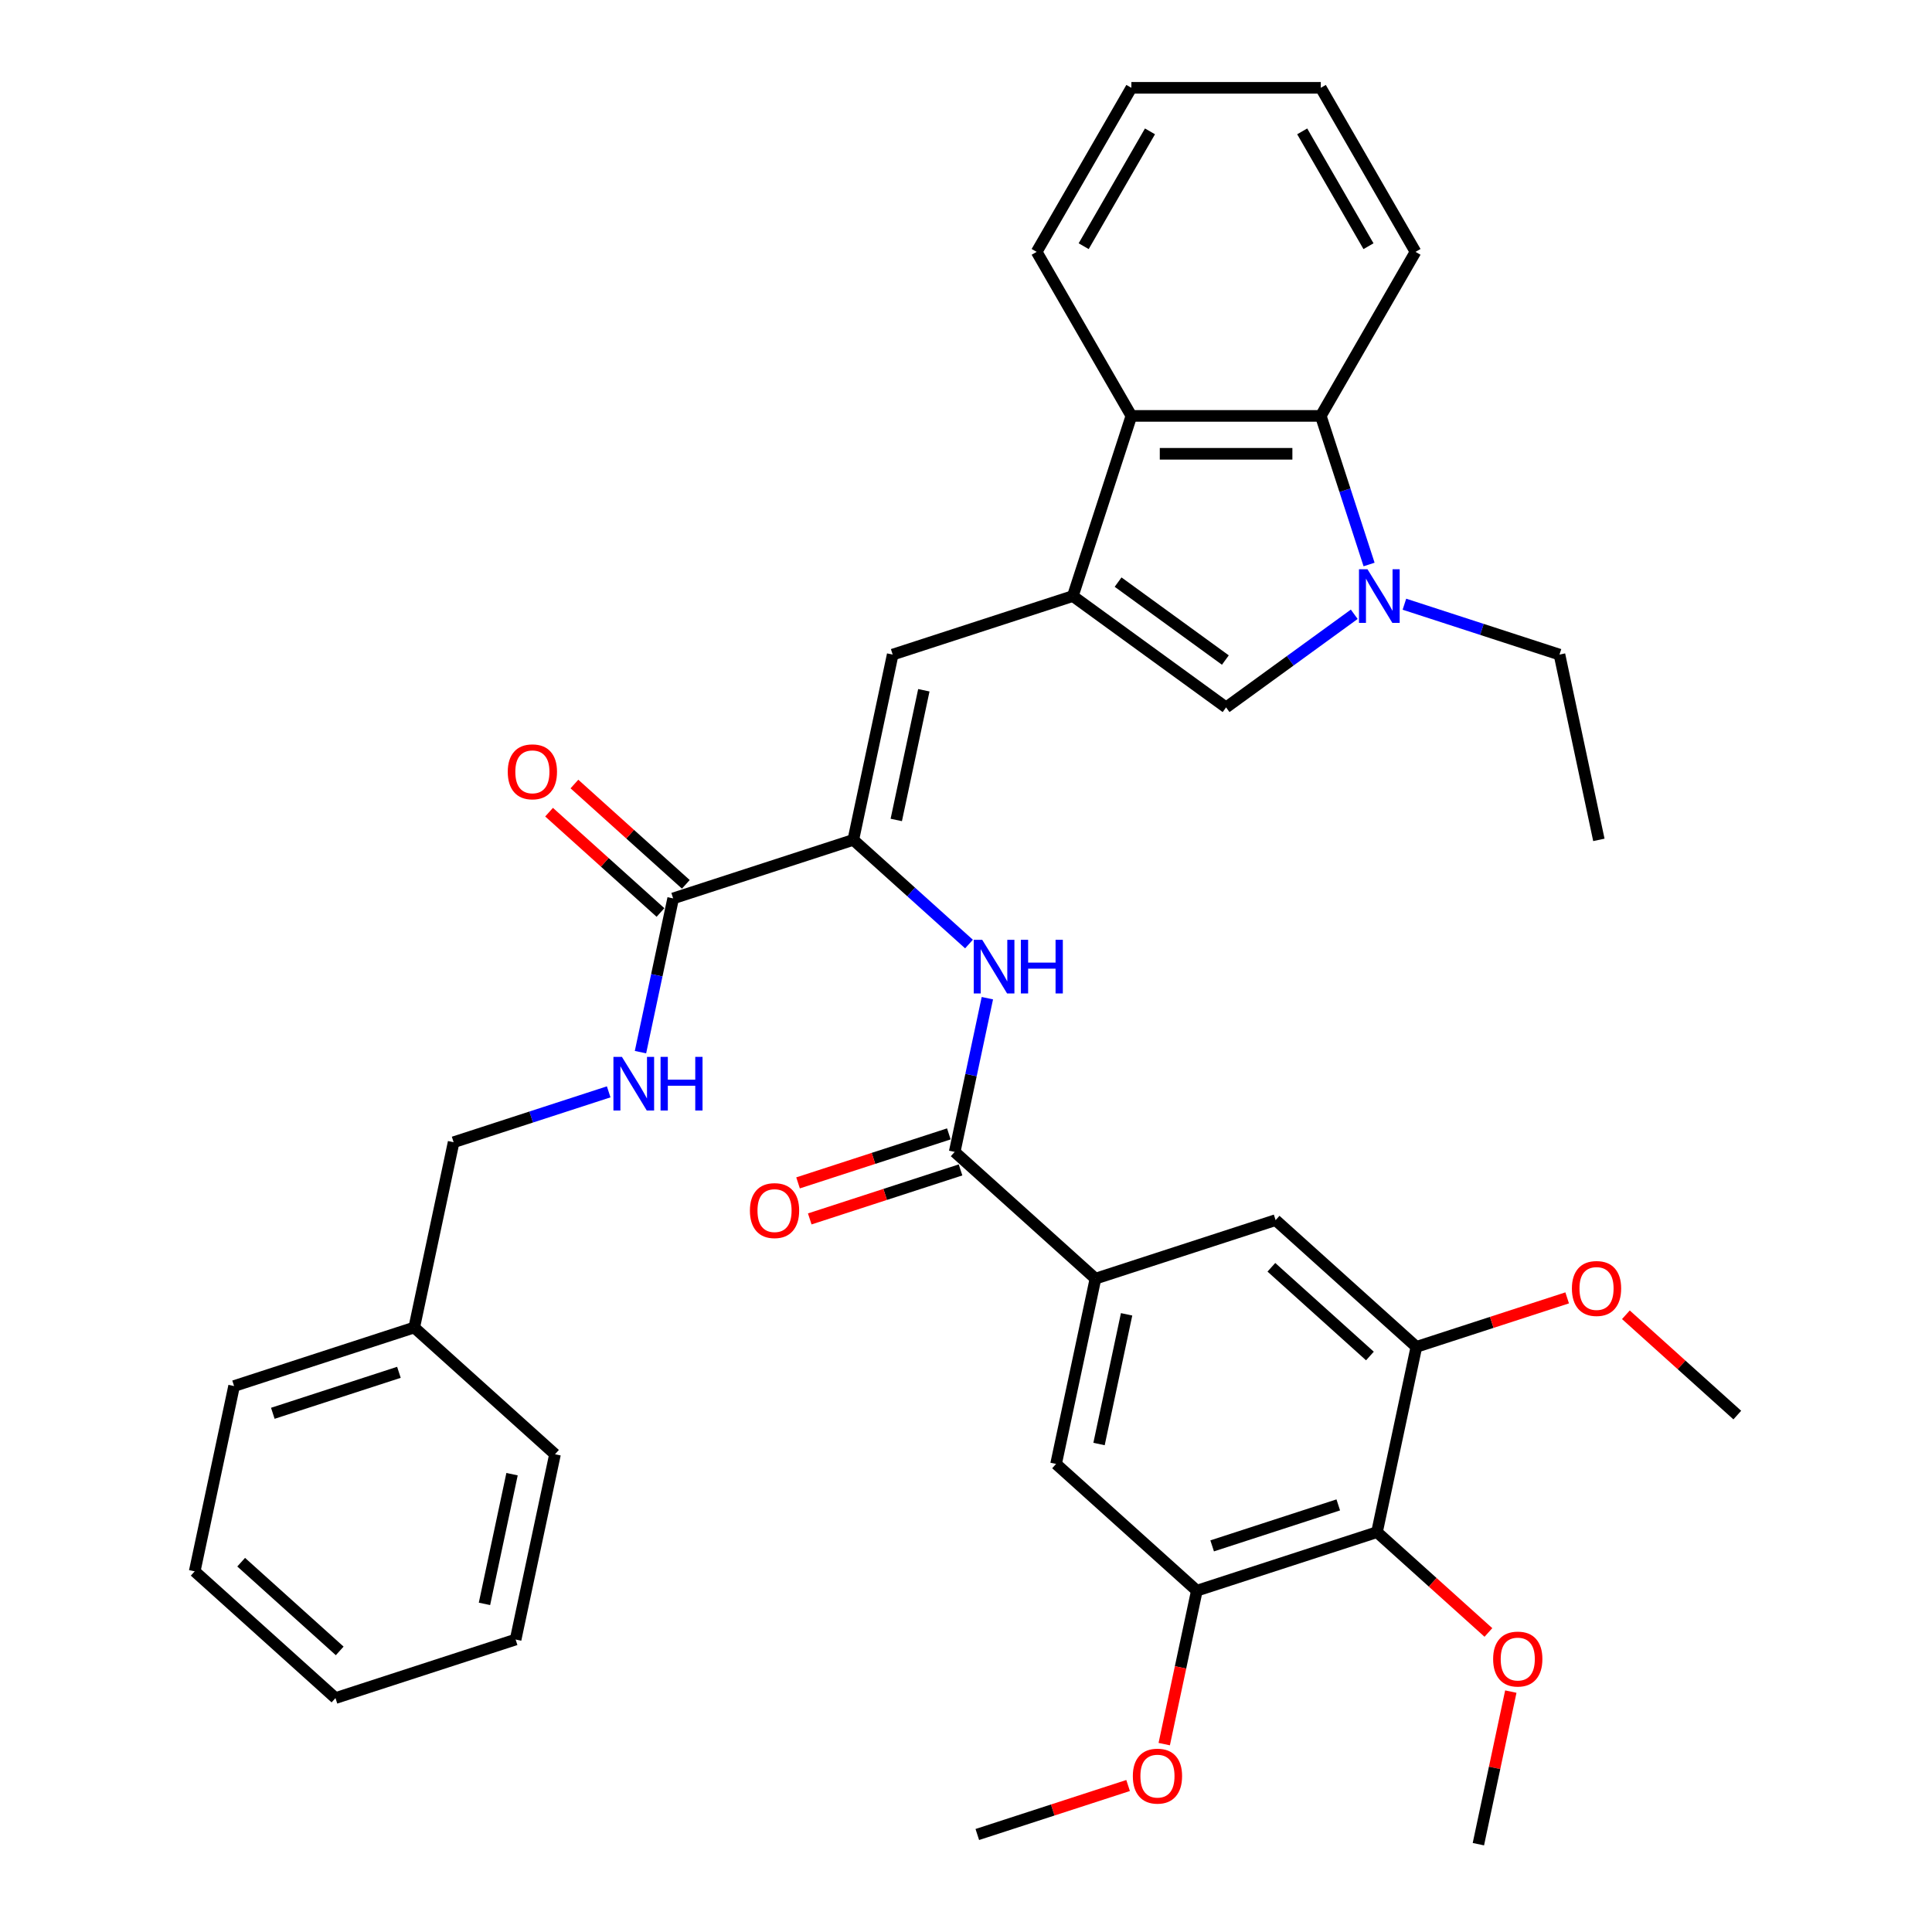 <?xml version='1.0' encoding='iso-8859-1'?>
<svg version='1.1' baseProfile='full'
              xmlns='http://www.w3.org/2000/svg'
                      xmlns:rdkit='http://www.rdkit.org/xml'
                      xmlns:xlink='http://www.w3.org/1999/xlink'
                  xml:space='preserve'
width='1000px' height='1000px' viewBox='0 0 1000 1000'>
<!-- END OF HEADER -->
<rect style='opacity:1.0;fill:#FFFFFF;stroke:none' width='1000' height='1000' x='0' y='0'> </rect>
<path class='bond-2' d='M 555.3,308.519 L 634.62,366.148' style='fill:none;fill-rule:evenodd;stroke:#000000;stroke-width:6px;stroke-linecap:butt;stroke-linejoin:miter;stroke-opacity:1' />
<path class='bond-2' d='M 578.724,301.299 L 634.248,341.64' style='fill:none;fill-rule:evenodd;stroke:#000000;stroke-width:6px;stroke-linecap:butt;stroke-linejoin:miter;stroke-opacity:1' />
<path class='bond-3' d='M 555.3,308.519 L 462.054,338.816' style='fill:none;fill-rule:evenodd;stroke:#000000;stroke-width:6px;stroke-linecap:butt;stroke-linejoin:miter;stroke-opacity:1' />
<path class='bond-5' d='M 555.3,308.519 L 585.598,215.273' style='fill:none;fill-rule:evenodd;stroke:#000000;stroke-width:6px;stroke-linecap:butt;stroke-linejoin:miter;stroke-opacity:1' />
<path class='bond-0' d='M 700.958,317.95 L 667.789,342.049' style='fill:none;fill-rule:evenodd;stroke:#0000FF;stroke-width:6px;stroke-linecap:butt;stroke-linejoin:miter;stroke-opacity:1' />
<path class='bond-0' d='M 667.789,342.049 L 634.62,366.148' style='fill:none;fill-rule:evenodd;stroke:#000000;stroke-width:6px;stroke-linecap:butt;stroke-linejoin:miter;stroke-opacity:1' />
<path class='bond-20' d='M 726.921,312.736 L 767.053,325.776' style='fill:none;fill-rule:evenodd;stroke:#0000FF;stroke-width:6px;stroke-linecap:butt;stroke-linejoin:miter;stroke-opacity:1' />
<path class='bond-20' d='M 767.053,325.776 L 807.185,338.816' style='fill:none;fill-rule:evenodd;stroke:#000000;stroke-width:6px;stroke-linecap:butt;stroke-linejoin:miter;stroke-opacity:1' />
<path class='bond-37' d='M 708.632,292.184 L 696.137,253.729' style='fill:none;fill-rule:evenodd;stroke:#0000FF;stroke-width:6px;stroke-linecap:butt;stroke-linejoin:miter;stroke-opacity:1' />
<path class='bond-37' d='M 696.137,253.729 L 683.642,215.273' style='fill:none;fill-rule:evenodd;stroke:#000000;stroke-width:6px;stroke-linecap:butt;stroke-linejoin:miter;stroke-opacity:1' />
<path class='bond-1' d='M 441.67,434.718 L 462.054,338.816' style='fill:none;fill-rule:evenodd;stroke:#000000;stroke-width:6px;stroke-linecap:butt;stroke-linejoin:miter;stroke-opacity:1' />
<path class='bond-1' d='M 463.908,424.41 L 478.177,357.278' style='fill:none;fill-rule:evenodd;stroke:#000000;stroke-width:6px;stroke-linecap:butt;stroke-linejoin:miter;stroke-opacity:1' />
<path class='bond-7' d='M 441.67,434.718 L 471.61,461.676' style='fill:none;fill-rule:evenodd;stroke:#000000;stroke-width:6px;stroke-linecap:butt;stroke-linejoin:miter;stroke-opacity:1' />
<path class='bond-7' d='M 471.61,461.676 L 501.55,488.635' style='fill:none;fill-rule:evenodd;stroke:#0000FF;stroke-width:6px;stroke-linecap:butt;stroke-linejoin:miter;stroke-opacity:1' />
<path class='bond-9' d='M 441.67,434.718 L 348.424,465.016' style='fill:none;fill-rule:evenodd;stroke:#000000;stroke-width:6px;stroke-linecap:butt;stroke-linejoin:miter;stroke-opacity:1' />
<path class='bond-4' d='M 494.146,596.225 L 502.603,556.441' style='fill:none;fill-rule:evenodd;stroke:#000000;stroke-width:6px;stroke-linecap:butt;stroke-linejoin:miter;stroke-opacity:1' />
<path class='bond-4' d='M 502.603,556.441 L 511.059,516.657' style='fill:none;fill-rule:evenodd;stroke:#0000FF;stroke-width:6px;stroke-linecap:butt;stroke-linejoin:miter;stroke-opacity:1' />
<path class='bond-8' d='M 494.146,596.225 L 567.008,661.83' style='fill:none;fill-rule:evenodd;stroke:#000000;stroke-width:6px;stroke-linecap:butt;stroke-linejoin:miter;stroke-opacity:1' />
<path class='bond-16' d='M 491.117,586.9 L 452.092,599.58' style='fill:none;fill-rule:evenodd;stroke:#000000;stroke-width:6px;stroke-linecap:butt;stroke-linejoin:miter;stroke-opacity:1' />
<path class='bond-16' d='M 452.092,599.58 L 413.067,612.26' style='fill:none;fill-rule:evenodd;stroke:#FF0000;stroke-width:6px;stroke-linecap:butt;stroke-linejoin:miter;stroke-opacity:1' />
<path class='bond-16' d='M 497.176,605.549 L 458.151,618.229' style='fill:none;fill-rule:evenodd;stroke:#000000;stroke-width:6px;stroke-linecap:butt;stroke-linejoin:miter;stroke-opacity:1' />
<path class='bond-16' d='M 458.151,618.229 L 419.127,630.909' style='fill:none;fill-rule:evenodd;stroke:#FF0000;stroke-width:6px;stroke-linecap:butt;stroke-linejoin:miter;stroke-opacity:1' />
<path class='bond-6' d='M 585.598,215.273 L 683.642,215.273' style='fill:none;fill-rule:evenodd;stroke:#000000;stroke-width:6px;stroke-linecap:butt;stroke-linejoin:miter;stroke-opacity:1' />
<path class='bond-6' d='M 600.304,234.882 L 668.935,234.882' style='fill:none;fill-rule:evenodd;stroke:#000000;stroke-width:6px;stroke-linecap:butt;stroke-linejoin:miter;stroke-opacity:1' />
<path class='bond-25' d='M 585.598,215.273 L 536.575,130.364' style='fill:none;fill-rule:evenodd;stroke:#000000;stroke-width:6px;stroke-linecap:butt;stroke-linejoin:miter;stroke-opacity:1' />
<path class='bond-24' d='M 683.642,215.273 L 732.664,130.364' style='fill:none;fill-rule:evenodd;stroke:#000000;stroke-width:6px;stroke-linecap:butt;stroke-linejoin:miter;stroke-opacity:1' />
<path class='bond-13' d='M 567.008,661.83 L 660.254,631.532' style='fill:none;fill-rule:evenodd;stroke:#000000;stroke-width:6px;stroke-linecap:butt;stroke-linejoin:miter;stroke-opacity:1' />
<path class='bond-14' d='M 567.008,661.83 L 546.623,757.732' style='fill:none;fill-rule:evenodd;stroke:#000000;stroke-width:6px;stroke-linecap:butt;stroke-linejoin:miter;stroke-opacity:1' />
<path class='bond-14' d='M 583.13,680.292 L 568.861,747.423' style='fill:none;fill-rule:evenodd;stroke:#000000;stroke-width:6px;stroke-linecap:butt;stroke-linejoin:miter;stroke-opacity:1' />
<path class='bond-15' d='M 348.424,465.016 L 339.967,504.8' style='fill:none;fill-rule:evenodd;stroke:#000000;stroke-width:6px;stroke-linecap:butt;stroke-linejoin:miter;stroke-opacity:1' />
<path class='bond-15' d='M 339.967,504.8 L 331.511,544.583' style='fill:none;fill-rule:evenodd;stroke:#0000FF;stroke-width:6px;stroke-linecap:butt;stroke-linejoin:miter;stroke-opacity:1' />
<path class='bond-17' d='M 354.984,457.729 L 326.152,431.769' style='fill:none;fill-rule:evenodd;stroke:#000000;stroke-width:6px;stroke-linecap:butt;stroke-linejoin:miter;stroke-opacity:1' />
<path class='bond-17' d='M 326.152,431.769 L 297.32,405.808' style='fill:none;fill-rule:evenodd;stroke:#FF0000;stroke-width:6px;stroke-linecap:butt;stroke-linejoin:miter;stroke-opacity:1' />
<path class='bond-17' d='M 341.863,472.302 L 313.031,446.341' style='fill:none;fill-rule:evenodd;stroke:#000000;stroke-width:6px;stroke-linecap:butt;stroke-linejoin:miter;stroke-opacity:1' />
<path class='bond-17' d='M 313.031,446.341 L 284.199,420.38' style='fill:none;fill-rule:evenodd;stroke:#FF0000;stroke-width:6px;stroke-linecap:butt;stroke-linejoin:miter;stroke-opacity:1' />
<path class='bond-10' d='M 712.73,793.039 L 619.484,823.336' style='fill:none;fill-rule:evenodd;stroke:#000000;stroke-width:6px;stroke-linecap:butt;stroke-linejoin:miter;stroke-opacity:1' />
<path class='bond-10' d='M 692.684,778.934 L 627.412,800.142' style='fill:none;fill-rule:evenodd;stroke:#000000;stroke-width:6px;stroke-linecap:butt;stroke-linejoin:miter;stroke-opacity:1' />
<path class='bond-19' d='M 712.73,793.039 L 741.562,818.999' style='fill:none;fill-rule:evenodd;stroke:#000000;stroke-width:6px;stroke-linecap:butt;stroke-linejoin:miter;stroke-opacity:1' />
<path class='bond-19' d='M 741.562,818.999 L 770.395,844.96' style='fill:none;fill-rule:evenodd;stroke:#FF0000;stroke-width:6px;stroke-linecap:butt;stroke-linejoin:miter;stroke-opacity:1' />
<path class='bond-39' d='M 712.73,793.039 L 733.115,697.137' style='fill:none;fill-rule:evenodd;stroke:#000000;stroke-width:6px;stroke-linecap:butt;stroke-linejoin:miter;stroke-opacity:1' />
<path class='bond-11' d='M 733.115,697.137 L 660.254,631.532' style='fill:none;fill-rule:evenodd;stroke:#000000;stroke-width:6px;stroke-linecap:butt;stroke-linejoin:miter;stroke-opacity:1' />
<path class='bond-11' d='M 709.065,701.868 L 658.062,655.945' style='fill:none;fill-rule:evenodd;stroke:#000000;stroke-width:6px;stroke-linecap:butt;stroke-linejoin:miter;stroke-opacity:1' />
<path class='bond-22' d='M 733.115,697.137 L 772.139,684.457' style='fill:none;fill-rule:evenodd;stroke:#000000;stroke-width:6px;stroke-linecap:butt;stroke-linejoin:miter;stroke-opacity:1' />
<path class='bond-22' d='M 772.139,684.457 L 811.164,671.777' style='fill:none;fill-rule:evenodd;stroke:#FF0000;stroke-width:6px;stroke-linecap:butt;stroke-linejoin:miter;stroke-opacity:1' />
<path class='bond-12' d='M 619.484,823.336 L 546.623,757.732' style='fill:none;fill-rule:evenodd;stroke:#000000;stroke-width:6px;stroke-linecap:butt;stroke-linejoin:miter;stroke-opacity:1' />
<path class='bond-21' d='M 619.484,823.336 L 611.045,863.042' style='fill:none;fill-rule:evenodd;stroke:#000000;stroke-width:6px;stroke-linecap:butt;stroke-linejoin:miter;stroke-opacity:1' />
<path class='bond-21' d='M 611.045,863.042 L 602.605,902.747' style='fill:none;fill-rule:evenodd;stroke:#FF0000;stroke-width:6px;stroke-linecap:butt;stroke-linejoin:miter;stroke-opacity:1' />
<path class='bond-18' d='M 315.058,565.136 L 274.925,578.175' style='fill:none;fill-rule:evenodd;stroke:#0000FF;stroke-width:6px;stroke-linecap:butt;stroke-linejoin:miter;stroke-opacity:1' />
<path class='bond-18' d='M 274.925,578.175 L 234.793,591.215' style='fill:none;fill-rule:evenodd;stroke:#000000;stroke-width:6px;stroke-linecap:butt;stroke-linejoin:miter;stroke-opacity:1' />
<path class='bond-23' d='M 234.793,591.215 L 214.408,687.117' style='fill:none;fill-rule:evenodd;stroke:#000000;stroke-width:6px;stroke-linecap:butt;stroke-linejoin:miter;stroke-opacity:1' />
<path class='bond-26' d='M 781.995,875.566 L 773.601,915.056' style='fill:none;fill-rule:evenodd;stroke:#FF0000;stroke-width:6px;stroke-linecap:butt;stroke-linejoin:miter;stroke-opacity:1' />
<path class='bond-26' d='M 773.601,915.056 L 765.207,954.545' style='fill:none;fill-rule:evenodd;stroke:#000000;stroke-width:6px;stroke-linecap:butt;stroke-linejoin:miter;stroke-opacity:1' />
<path class='bond-31' d='M 807.185,338.816 L 827.57,434.718' style='fill:none;fill-rule:evenodd;stroke:#000000;stroke-width:6px;stroke-linecap:butt;stroke-linejoin:miter;stroke-opacity:1' />
<path class='bond-27' d='M 583.903,924.176 L 544.878,936.856' style='fill:none;fill-rule:evenodd;stroke:#FF0000;stroke-width:6px;stroke-linecap:butt;stroke-linejoin:miter;stroke-opacity:1' />
<path class='bond-27' d='M 544.878,936.856 L 505.854,949.536' style='fill:none;fill-rule:evenodd;stroke:#000000;stroke-width:6px;stroke-linecap:butt;stroke-linejoin:miter;stroke-opacity:1' />
<path class='bond-28' d='M 841.558,680.523 L 870.39,706.483' style='fill:none;fill-rule:evenodd;stroke:#FF0000;stroke-width:6px;stroke-linecap:butt;stroke-linejoin:miter;stroke-opacity:1' />
<path class='bond-28' d='M 870.39,706.483 L 899.222,732.444' style='fill:none;fill-rule:evenodd;stroke:#000000;stroke-width:6px;stroke-linecap:butt;stroke-linejoin:miter;stroke-opacity:1' />
<path class='bond-29' d='M 214.408,687.117 L 121.163,717.415' style='fill:none;fill-rule:evenodd;stroke:#000000;stroke-width:6px;stroke-linecap:butt;stroke-linejoin:miter;stroke-opacity:1' />
<path class='bond-29' d='M 206.481,710.311 L 141.209,731.519' style='fill:none;fill-rule:evenodd;stroke:#000000;stroke-width:6px;stroke-linecap:butt;stroke-linejoin:miter;stroke-opacity:1' />
<path class='bond-30' d='M 214.408,687.117 L 287.27,752.722' style='fill:none;fill-rule:evenodd;stroke:#000000;stroke-width:6px;stroke-linecap:butt;stroke-linejoin:miter;stroke-opacity:1' />
<path class='bond-38' d='M 732.664,130.364 L 683.642,45.455' style='fill:none;fill-rule:evenodd;stroke:#000000;stroke-width:6px;stroke-linecap:butt;stroke-linejoin:miter;stroke-opacity:1' />
<path class='bond-38' d='M 708.329,127.432 L 674.014,67.995' style='fill:none;fill-rule:evenodd;stroke:#000000;stroke-width:6px;stroke-linecap:butt;stroke-linejoin:miter;stroke-opacity:1' />
<path class='bond-32' d='M 536.575,130.364 L 585.598,45.455' style='fill:none;fill-rule:evenodd;stroke:#000000;stroke-width:6px;stroke-linecap:butt;stroke-linejoin:miter;stroke-opacity:1' />
<path class='bond-32' d='M 560.91,127.432 L 595.226,67.995' style='fill:none;fill-rule:evenodd;stroke:#000000;stroke-width:6px;stroke-linecap:butt;stroke-linejoin:miter;stroke-opacity:1' />
<path class='bond-34' d='M 121.163,717.415 L 100.778,813.317' style='fill:none;fill-rule:evenodd;stroke:#000000;stroke-width:6px;stroke-linecap:butt;stroke-linejoin:miter;stroke-opacity:1' />
<path class='bond-35' d='M 287.27,752.722 L 266.885,848.624' style='fill:none;fill-rule:evenodd;stroke:#000000;stroke-width:6px;stroke-linecap:butt;stroke-linejoin:miter;stroke-opacity:1' />
<path class='bond-35' d='M 265.032,763.03 L 250.762,830.162' style='fill:none;fill-rule:evenodd;stroke:#000000;stroke-width:6px;stroke-linecap:butt;stroke-linejoin:miter;stroke-opacity:1' />
<path class='bond-33' d='M 585.598,45.455 L 683.642,45.455' style='fill:none;fill-rule:evenodd;stroke:#000000;stroke-width:6px;stroke-linecap:butt;stroke-linejoin:miter;stroke-opacity:1' />
<path class='bond-40' d='M 100.778,813.317 L 173.639,878.921' style='fill:none;fill-rule:evenodd;stroke:#000000;stroke-width:6px;stroke-linecap:butt;stroke-linejoin:miter;stroke-opacity:1' />
<path class='bond-40' d='M 124.828,808.585 L 175.831,854.508' style='fill:none;fill-rule:evenodd;stroke:#000000;stroke-width:6px;stroke-linecap:butt;stroke-linejoin:miter;stroke-opacity:1' />
<path class='bond-36' d='M 266.885,848.624 L 173.639,878.921' style='fill:none;fill-rule:evenodd;stroke:#000000;stroke-width:6px;stroke-linecap:butt;stroke-linejoin:miter;stroke-opacity:1' />
<path  class='atom-1' d='M 707.802 294.636
L 716.901 309.342
Q 717.803 310.793, 719.254 313.421
Q 720.705 316.048, 720.783 316.205
L 720.783 294.636
L 724.47 294.636
L 724.47 322.402
L 720.665 322.402
L 710.9 306.322
Q 709.763 304.44, 708.547 302.283
Q 707.371 300.126, 707.018 299.459
L 707.018 322.402
L 703.41 322.402
L 703.41 294.636
L 707.802 294.636
' fill='#0000FF'/>
<path  class='atom-8' d='M 508.393 486.44
L 517.492 501.146
Q 518.394 502.597, 519.845 505.225
Q 521.296 507.853, 521.374 508.01
L 521.374 486.44
L 525.061 486.44
L 525.061 514.206
L 521.257 514.206
L 511.491 498.127
Q 510.354 496.244, 509.138 494.087
Q 507.962 491.93, 507.609 491.263
L 507.609 514.206
L 504.001 514.206
L 504.001 486.44
L 508.393 486.44
' fill='#0000FF'/>
<path  class='atom-8' d='M 528.394 486.44
L 532.159 486.44
L 532.159 498.244
L 546.356 498.244
L 546.356 486.44
L 550.121 486.44
L 550.121 514.206
L 546.356 514.206
L 546.356 501.382
L 532.159 501.382
L 532.159 514.206
L 528.394 514.206
L 528.394 486.44
' fill='#0000FF'/>
<path  class='atom-16' d='M 321.901 547.035
L 331 561.741
Q 331.902 563.192, 333.353 565.82
Q 334.804 568.448, 334.883 568.604
L 334.883 547.035
L 338.569 547.035
L 338.569 574.801
L 334.765 574.801
L 325 558.721
Q 323.862 556.839, 322.647 554.682
Q 321.47 552.525, 321.117 551.858
L 321.117 574.801
L 317.509 574.801
L 317.509 547.035
L 321.901 547.035
' fill='#0000FF'/>
<path  class='atom-16' d='M 341.903 547.035
L 345.667 547.035
L 345.667 558.839
L 359.864 558.839
L 359.864 547.035
L 363.629 547.035
L 363.629 574.801
L 359.864 574.801
L 359.864 561.977
L 345.667 561.977
L 345.667 574.801
L 341.903 574.801
L 341.903 547.035
' fill='#0000FF'/>
<path  class='atom-17' d='M 388.155 626.601
Q 388.155 619.934, 391.449 616.208
Q 394.743 612.482, 400.9 612.482
Q 407.058 612.482, 410.352 616.208
Q 413.646 619.934, 413.646 626.601
Q 413.646 633.346, 410.313 637.19
Q 406.979 640.994, 400.9 640.994
Q 394.782 640.994, 391.449 637.19
Q 388.155 633.385, 388.155 626.601
M 400.9 637.856
Q 405.136 637.856, 407.41 635.033
Q 409.724 632.17, 409.724 626.601
Q 409.724 621.149, 407.41 618.404
Q 405.136 615.62, 400.9 615.62
Q 396.665 615.62, 394.351 618.365
Q 392.076 621.11, 392.076 626.601
Q 392.076 632.209, 394.351 635.033
Q 396.665 637.856, 400.9 637.856
' fill='#FF0000'/>
<path  class='atom-18' d='M 262.817 399.489
Q 262.817 392.822, 266.111 389.097
Q 269.405 385.371, 275.562 385.371
Q 281.719 385.371, 285.014 389.097
Q 288.308 392.822, 288.308 399.489
Q 288.308 406.235, 284.975 410.078
Q 281.641 413.882, 275.562 413.882
Q 269.444 413.882, 266.111 410.078
Q 262.817 406.274, 262.817 399.489
M 275.562 410.745
Q 279.798 410.745, 282.072 407.921
Q 284.386 405.058, 284.386 399.489
Q 284.386 394.038, 282.072 391.293
Q 279.798 388.508, 275.562 388.508
Q 271.327 388.508, 269.013 391.254
Q 266.738 393.999, 266.738 399.489
Q 266.738 405.098, 269.013 407.921
Q 271.327 410.745, 275.562 410.745
' fill='#FF0000'/>
<path  class='atom-20' d='M 772.846 858.722
Q 772.846 852.055, 776.14 848.329
Q 779.434 844.603, 785.592 844.603
Q 791.749 844.603, 795.043 848.329
Q 798.337 852.055, 798.337 858.722
Q 798.337 865.467, 795.004 869.311
Q 791.67 873.115, 785.592 873.115
Q 779.474 873.115, 776.14 869.311
Q 772.846 865.507, 772.846 858.722
M 785.592 869.977
Q 789.827 869.977, 792.102 867.154
Q 794.416 864.291, 794.416 858.722
Q 794.416 853.271, 792.102 850.525
Q 789.827 847.741, 785.592 847.741
Q 781.356 847.741, 779.042 850.486
Q 776.768 853.231, 776.768 858.722
Q 776.768 864.33, 779.042 867.154
Q 781.356 869.977, 785.592 869.977
' fill='#FF0000'/>
<path  class='atom-22' d='M 586.354 919.317
Q 586.354 912.65, 589.648 908.924
Q 592.942 905.198, 599.1 905.198
Q 605.257 905.198, 608.551 908.924
Q 611.845 912.65, 611.845 919.317
Q 611.845 926.062, 608.512 929.906
Q 605.178 933.71, 599.1 933.71
Q 592.982 933.71, 589.648 929.906
Q 586.354 926.101, 586.354 919.317
M 599.1 930.572
Q 603.335 930.572, 605.61 927.749
Q 607.924 924.886, 607.924 919.317
Q 607.924 913.865, 605.61 911.12
Q 603.335 908.336, 599.1 908.336
Q 594.864 908.336, 592.55 911.081
Q 590.276 913.826, 590.276 919.317
Q 590.276 924.925, 592.55 927.749
Q 594.864 930.572, 599.1 930.572
' fill='#FF0000'/>
<path  class='atom-23' d='M 813.615 666.918
Q 813.615 660.251, 816.909 656.525
Q 820.204 652.799, 826.361 652.799
Q 832.518 652.799, 835.812 656.525
Q 839.107 660.251, 839.107 666.918
Q 839.107 673.663, 835.773 677.506
Q 832.44 681.311, 826.361 681.311
Q 820.243 681.311, 816.909 677.506
Q 813.615 673.702, 813.615 666.918
M 826.361 678.173
Q 830.596 678.173, 832.871 675.35
Q 835.185 672.487, 835.185 666.918
Q 835.185 661.466, 832.871 658.721
Q 830.596 655.937, 826.361 655.937
Q 822.125 655.937, 819.811 658.682
Q 817.537 661.427, 817.537 666.918
Q 817.537 672.526, 819.811 675.35
Q 822.125 678.173, 826.361 678.173
' fill='#FF0000'/>
</svg>
